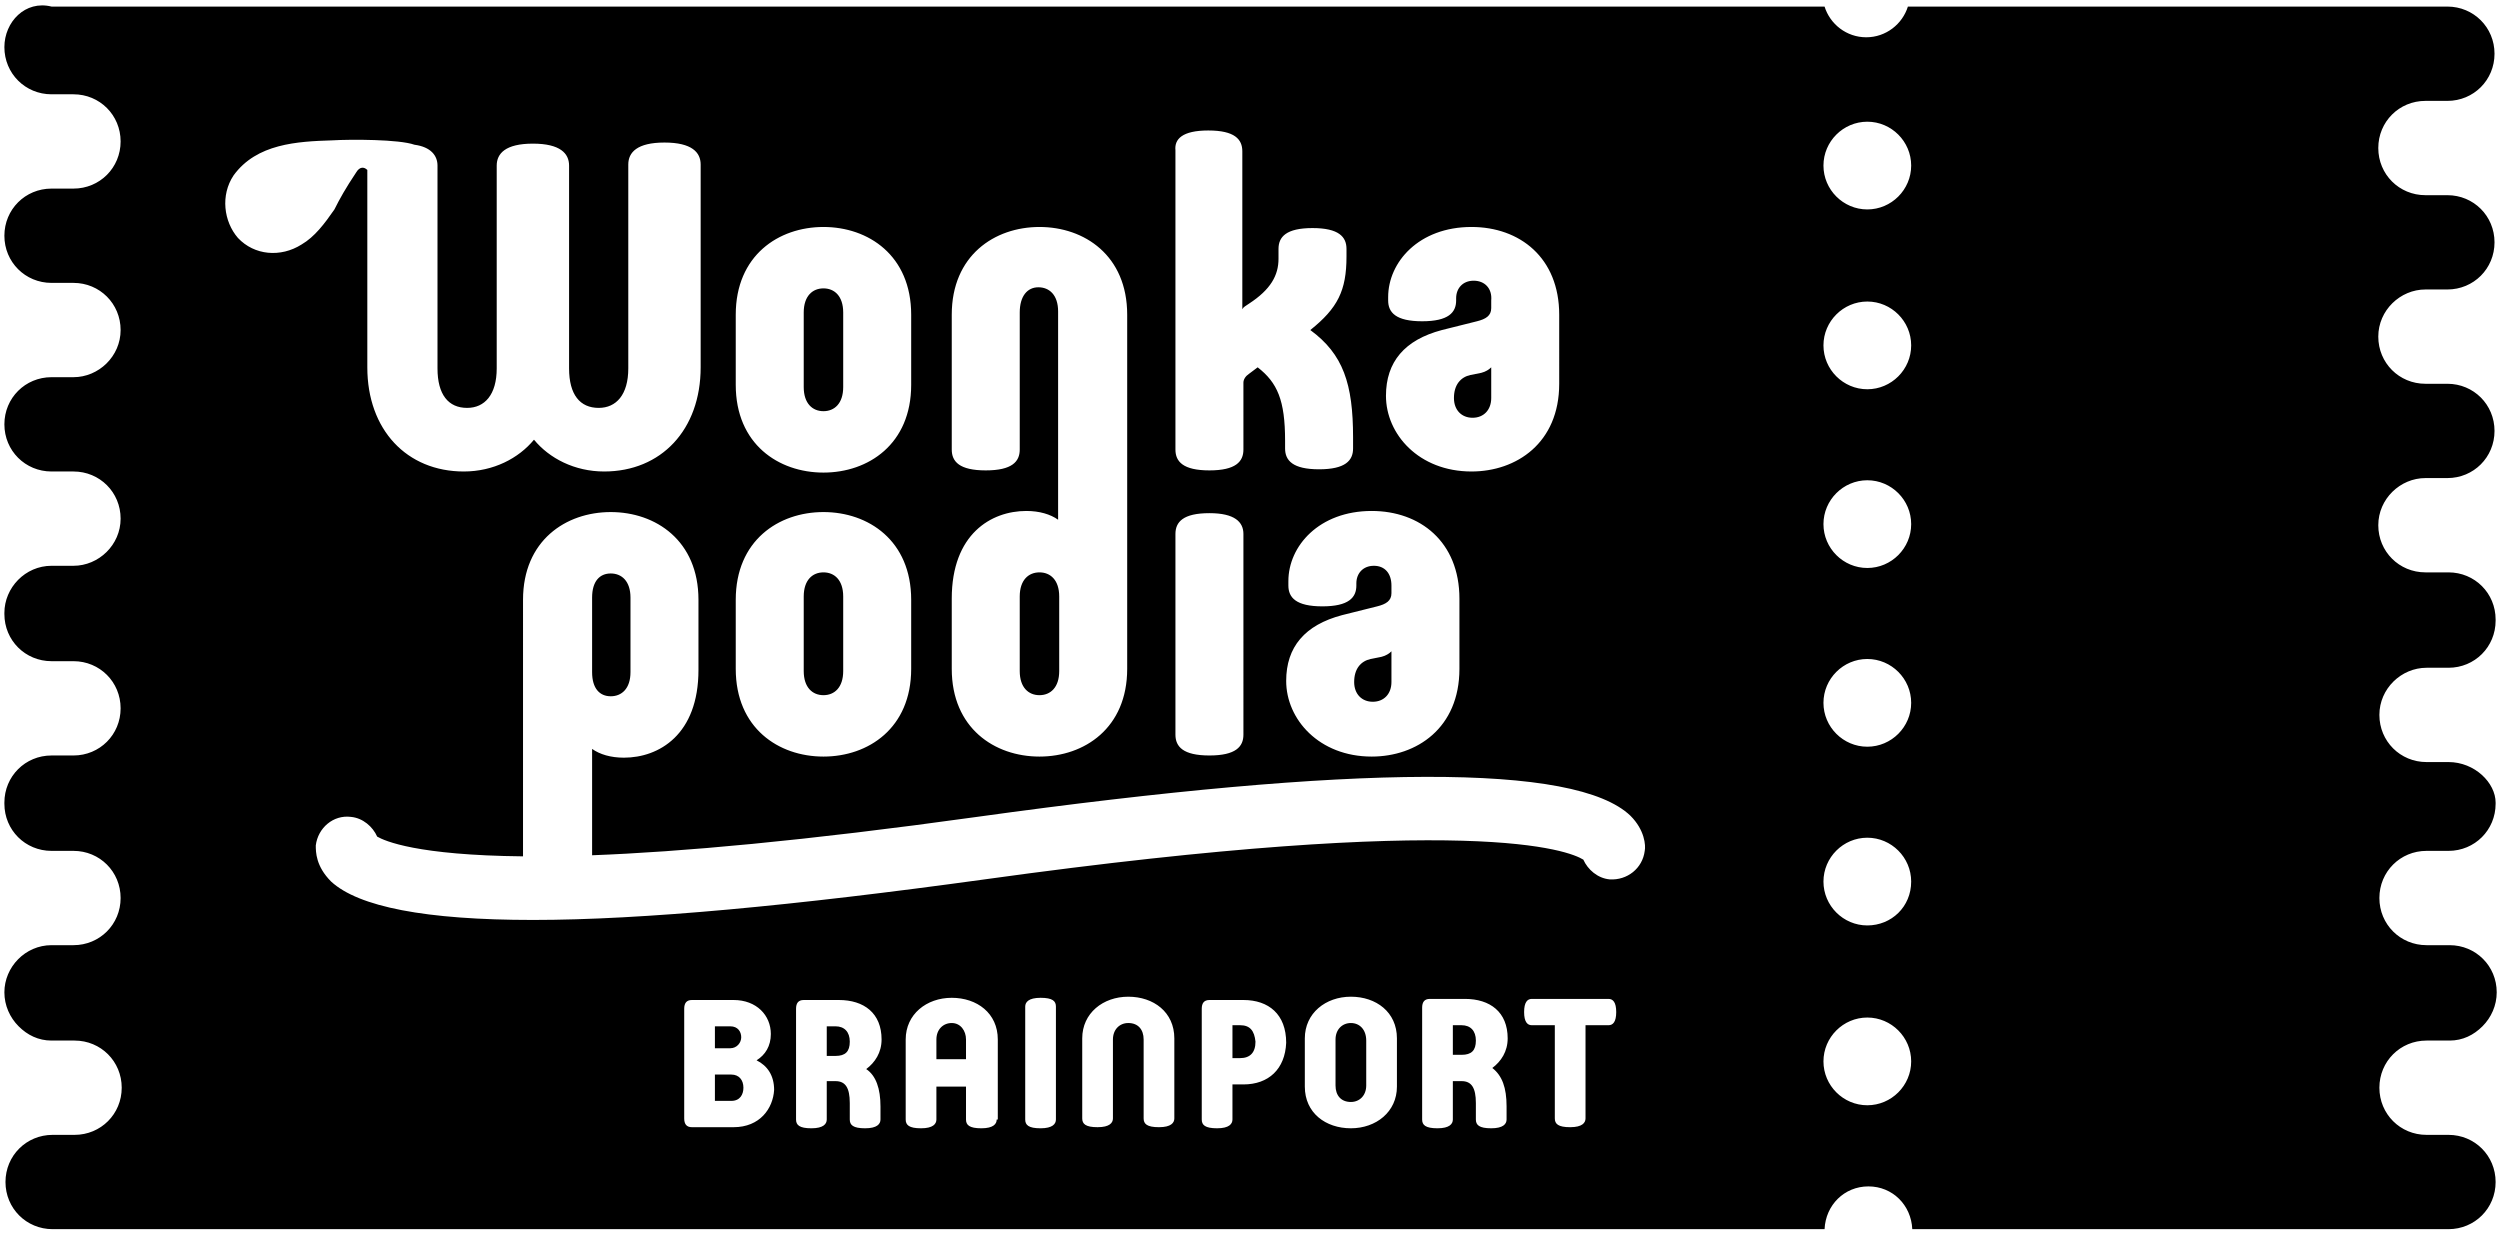 <svg xmlns="http://www.w3.org/2000/svg" viewBox="0 0 228 113" xml:space="preserve"><path d="M67.6 94.6c0-.5-.3-1-1-1h-1.4v2h1.4c.6 0 1-.5 1-1zM66.7 98h-1.5v2.4h1.5c.8 0 1.1-.6 1.1-1.2 0-.7-.4-1.2-1.1-1.2zM76.2 93.6h-.8v2.7h.8c.9 0 1.3-.4 1.3-1.3s-.5-1.4-1.3-1.4zM75.1 63.4c1 0 1.8-.7 1.8-2.2v-6.8c0-1.5-.8-2.2-1.8-2.2s-1.8.7-1.8 2.2v6.8c0 1.5.8 2.2 1.8 2.2zM86.8 93.3c-.8 0-1.4.6-1.4 1.5v1.8h2.7v-1.8c0-.8-.5-1.5-1.3-1.5zM134.1 34.2c-.9.2-1.5.9-1.5 2.1 0 1.1.7 1.8 1.7 1.8s1.7-.7 1.7-1.8v-2.8c-.2.2-.5.4-.9.5l-1 .2zM75.1 37.5c1 0 1.8-.7 1.8-2.2v-6.8c0-1.5-.8-2.2-1.8-2.2s-1.8.7-1.8 2.2v6.8c0 1.5.8 2.2 1.8 2.2zM125 60.1c-.9.2-1.5.9-1.5 2.1 0 1.1.7 1.8 1.7 1.8s1.7-.7 1.7-1.8v-2.8c-.2.2-.5.4-.9.5l-1 .2zM94.8 63.4c1 0 1.8-.7 1.8-2.2v-6.8c0-1.5-.8-2.2-1.8-2.2s-1.8.7-1.8 2.2v6.8c0 1.5.8 2.2 1.8 2.2zM55.7 63.5c1 0 1.8-.7 1.8-2.2v-6.8c0-1.5-.8-2.2-1.8-2.2S54 53 54 54.5v6.8c0 1.5.7 2.2 1.7 2.2zM113.1 93.5h-.7v3h.7c.9 0 1.4-.5 1.4-1.5-.1-1-.5-1.5-1.4-1.5zM133.3 93.5h-.8v2.7h.8c.9 0 1.3-.4 1.3-1.3s-.5-1.4-1.3-1.4z"/>
    <path d="M223.3 69.5h-2c-2.4 0-4.3-1.9-4.3-4.3s2-4.3 4.3-4.3h2c2.4 0 4.3-1.9 4.3-4.3v-.1c0-2.4-1.9-4.3-4.3-4.3h-2.1c-2.4 0-4.3-1.9-4.3-4.3s2-4.3 4.3-4.3h2c2.4 0 4.3-1.9 4.3-4.3s-1.9-4.3-4.3-4.3h-2c-2.4 0-4.3-1.9-4.3-4.3s2-4.3 4.3-4.3h2c2.4 0 4.3-1.9 4.3-4.3s-1.9-4.3-4.3-4.3h-2c-2.4 0-4.3-1.9-4.3-4.3s1.9-4.3 4.3-4.3h2c2.4 0 4.3-1.9 4.3-4.3S225.6.6 223.2.6H174c-.5 1.6-2 2.8-3.8 2.8-1.8 0-3.3-1.2-3.8-2.8H4.7C2.3 0 .4 2 .4 4.3c0 2.4 1.9 4.3 4.3 4.3h2c2.4 0 4.3 1.9 4.3 4.3s-1.9 4.3-4.3 4.3h-2c-2.4 0-4.3 1.9-4.3 4.3s1.9 4.3 4.3 4.3h2c2.4 0 4.3 1.9 4.3 4.3s-2 4.3-4.3 4.3h-2c-2.4 0-4.3 1.9-4.3 4.3S2.3 43 4.7 43h2c2.4 0 4.3 1.9 4.3 4.3s-2 4.3-4.3 4.3h-2c-2.4 0-4.3 2-4.3 4.3v.1c0 2.4 1.9 4.3 4.3 4.3h2c2.4 0 4.3 1.9 4.3 4.3s-1.9 4.3-4.3 4.3h-2c-2.4 0-4.3 1.9-4.3 4.3v.1c0 2.4 1.9 4.3 4.3 4.3h2c2.4 0 4.3 1.9 4.3 4.3s-1.9 4.3-4.3 4.3h-2c-2.4 0-4.3 2-4.3 4.3 0 1.2.5 2.3 1.3 3.1.8.8 1.8 1.3 3 1.3h2.1c2.4 0 4.3 1.9 4.3 4.3s-1.9 4.3-4.3 4.3h-2c-2.4 0-4.3 1.9-4.3 4.3s1.9 4.3 4.3 4.3h161.6c.1-2.2 1.8-3.9 4-3.9s3.9 1.7 4 3.9h48.9c2.4 0 4.3-1.9 4.3-4.3s-1.9-4.3-4.3-4.3h-2c-2.4 0-4.3-1.9-4.3-4.3s1.9-4.3 4.3-4.3h2.1c1.2 0 2.2-.5 3-1.3.8-.8 1.3-1.9 1.3-3.1 0-2.4-1.9-4.3-4.3-4.3h-2.1c-2.4 0-4.3-1.9-4.3-4.3s1.9-4.3 4.3-4.3h2c2.4 0 4.3-1.9 4.3-4.3v-.1c0-1.8-1.9-3.7-4.3-3.7zm-88.9-43.9c-1 0-1.6.7-1.6 1.6v.2c0 1.1-.7 1.9-3.1 1.9-2.4 0-3.1-.8-3.1-1.9v-.3c0-3.2 2.8-6.4 7.6-6.4 4.4 0 8 2.8 8 8V35c0 5.4-3.9 8-8 8-4.8 0-7.8-3.4-7.8-6.9 0-3.1 1.7-5.1 5.1-6l3.2-.8c.8-.2 1.3-.5 1.3-1.2v-.7c.1-1.1-.6-1.8-1.6-1.8zm-1.3 29V61c0 5.4-3.9 8-8 8-4.8 0-7.8-3.4-7.8-6.9 0-3.1 1.7-5.1 5.1-6l3.2-.8c.8-.2 1.3-.5 1.3-1.2v-.7c0-1.1-.6-1.8-1.6-1.8s-1.6.7-1.6 1.6v.2c0 1.1-.7 1.9-3.1 1.9-2.4 0-3.1-.8-3.1-1.9V53c0-3.2 2.8-6.4 7.6-6.4 4.4 0 8 2.8 8 8zm-22.9-42.7c2.4 0 3.1.8 3.1 1.9v14.4c.1-.2.3-.3.6-.5 2-1.3 2.7-2.6 2.7-4.1v-.9c0-1.1.7-1.9 3.1-1.9 2.4 0 3.1.8 3.1 1.9v.7c0 3.1-.8 4.7-3.3 6.7 3 2.2 3.9 4.9 3.9 9.8v1c0 1.1-.7 1.9-3.1 1.9-2.4 0-3.1-.8-3.1-1.9v-.7c0-3.7-.7-5.3-2.5-6.7l-.8.6c-.3.2-.5.5-.5.8V41c0 1.1-.7 1.9-3.1 1.9-2.4 0-3.1-.8-3.1-1.9V13.7c-.1-1 .6-1.8 3-1.8zm3.2 36.8V67c0 1.1-.7 1.9-3.1 1.9-2.4 0-3.1-.8-3.1-1.9V48.7c0-1.1.7-1.9 3.1-1.9 2.3 0 3.1.8 3.1 1.9zm-26.6 5.9c0-5.9 3.6-8 6.8-8 1.2 0 2.2.3 2.9.8v-19c0-1.5-.8-2.2-1.8-2.2S93 27 93 28.5V41c0 1.1-.7 1.9-3.1 1.9-2.4 0-3.1-.8-3.1-1.9V28.7c0-5.4 3.9-8 8-8s8 2.6 8 8V61c0 5.4-3.9 8-8 8s-8-2.6-8-8v-6.4zM67.1 28.7c0-5.4 3.9-8 8-8s8 2.6 8 8v6.4c0 5.4-3.9 8-8 8s-8-2.6-8-8v-6.4zm0 26c0-5.4 3.9-8 8-8s8 2.6 8 8V61c0 5.4-3.9 8-8 8s-8-2.6-8-8v-6.3zM27.5 22.3c-1.9 1.2-4.3 1-5.8-.6-1.3-1.5-1.6-3.9-.4-5.7 2.1-2.9 5.8-3.1 9-3.2 1.7-.1 6.1-.1 7.5.4 1.5.2 2.1 1 2.1 1.9v18.5c0 2.4 1 3.6 2.7 3.6 1.6 0 2.7-1.2 2.7-3.6V15.1c0-1.1.8-2 3.3-2s3.3.9 3.3 2v18.5c0 2.4 1 3.6 2.7 3.6 1.6 0 2.7-1.2 2.7-3.6V15c0-1.1.8-2 3.3-2s3.3.9 3.3 2v18.5c0 5.7-3.6 9.5-8.8 9.5-2.7 0-5-1.2-6.4-2.9-1.4 1.7-3.7 2.9-6.4 2.9-5.2 0-8.8-3.8-8.8-9.5v-18c-.3-.3-.7-.3-1 .2-1 1.5-1.5 2.4-2 3.4-.9 1.3-1.8 2.5-3 3.2zm39.4 80.5h-3.8c-.5 0-.7-.3-.7-.8V92c0-.5.2-.8.7-.8h3.8c2.1 0 3.4 1.4 3.4 3.1 0 1.1-.5 1.9-1.3 2.4 1 .5 1.6 1.4 1.6 2.7-.1 1.7-1.3 3.4-3.7 3.4zm13.4-1.9v1.2c0 .4-.3.8-1.4.8-1.1 0-1.4-.3-1.4-.8v-1.5c0-1.4-.4-2-1.3-2h-.8v3.5c0 .4-.3.8-1.4.8-1.1 0-1.4-.3-1.4-.8V92c0-.5.2-.8.7-.8h3.2c2.3 0 3.9 1.2 3.9 3.6 0 1.2-.6 2.1-1.4 2.7.9.6 1.3 1.8 1.3 3.4zm10.6 1.2c0 .4-.3.8-1.4.8-1.1 0-1.4-.3-1.4-.8v-3h-2.7v3c0 .4-.3.8-1.4.8-1.1 0-1.4-.3-1.4-.8v-7.3c0-2.3 1.9-3.8 4.2-3.8 2.3 0 4.2 1.4 4.2 3.8v7.3zm5.4 0c0 .4-.3.8-1.4.8-1.1 0-1.4-.3-1.4-.8V91.8c0-.4.3-.8 1.4-.8 1.1 0 1.4.3 1.4.8v10.3zm10.8-.1c0 .4-.3.8-1.4.8-1.1 0-1.4-.3-1.4-.8v-7.2c0-.9-.5-1.5-1.4-1.5-.8 0-1.4.6-1.4 1.5v7.2c0 .4-.3.8-1.4.8-1.1 0-1.4-.3-1.4-.8v-7.3c0-2.3 1.9-3.8 4.2-3.8 2.3 0 4.2 1.4 4.2 3.8v7.3zm6.3-3.1h-1v3.2c0 .4-.3.8-1.4.8-1.1 0-1.4-.3-1.4-.8V92c0-.5.2-.8.7-.8h3.1c2.3 0 3.9 1.3 3.9 3.9-.1 2.4-1.6 3.8-3.9 3.8zm14 .2c0 2.3-1.9 3.8-4.2 3.8s-4.2-1.4-4.2-3.8v-4.4c0-2.3 1.9-3.8 4.2-3.8s4.2 1.4 4.2 3.8v4.4zm10 1.8v1.2c0 .4-.3.8-1.4.8-1.1 0-1.4-.3-1.4-.8v-1.5c0-1.4-.4-2-1.3-2h-.8v3.5c0 .4-.3.8-1.4.8-1.1 0-1.4-.3-1.4-.8V91.9c0-.5.2-.8.7-.8h3.2c2.3 0 3.9 1.2 3.9 3.6 0 1.2-.6 2.1-1.4 2.7.9.7 1.3 1.8 1.3 3.5zm9.3-7.4h-2.1v8.5c0 .4-.3.8-1.4.8-1.1 0-1.4-.3-1.4-.8v-8.5h-2.1c-.4 0-.7-.3-.7-1.2 0-.9.3-1.2.7-1.2h7c.4 0 .7.3.7 1.2 0 .9-.3 1.2-.7 1.2zm3.3-15.9c-.2 1.6-1.6 2.7-3.2 2.6-1.1-.1-2-.9-2.4-1.8-1.3-.8-9.9-4.4-54.6 1.8-17.4 2.4-31.2 3.7-41.2 3.7-9.8 0-15.9-1.2-18.4-3.5-1.4-1.4-1.4-2.7-1.4-3.3.2-1.6 1.6-2.8 3.2-2.6 1.1.1 2 .9 2.4 1.8.7.4 3.6 1.7 13.3 1.8V54.7c0-5.4 3.9-8 8-8s8 2.6 8 8v6.4c0 5.9-3.6 8-6.8 8-1.2 0-2.2-.3-2.9-.8V78c8-.3 19.3-1.3 35.1-3.5 34.6-4.8 54.6-4.9 59.6-.1 1.3 1.3 1.4 2.7 1.3 3.2zm20.3 23.2c-2.2 0-4-1.8-4-4s1.8-4 4-4 4 1.8 4 4-1.8 4-4 4zm0-16.4c-2.2 0-4-1.8-4-4s1.8-4 4-4 4 1.8 4 4c0 2.3-1.8 4-4 4zm0-16.3c-2.2 0-4-1.8-4-4s1.8-4 4-4 4 1.8 4 4-1.8 4-4 4zm0-16.3c-2.2 0-4-1.8-4-4s1.8-4 4-4 4 1.8 4 4-1.8 4-4 4zm0-16.3c-2.2 0-4-1.8-4-4s1.8-4 4-4 4 1.8 4 4-1.8 4-4 4zm0-16.4c-2.2 0-4-1.8-4-4s1.8-4 4-4 4 1.8 4 4-1.8 4-4 4z"/>
    <path d="M123.2 93.3c-.8 0-1.4.6-1.4 1.5V99c0 .9.5 1.5 1.4 1.5.8 0 1.4-.6 1.4-1.5v-4.1c0-1-.6-1.6-1.4-1.6z"/></svg>